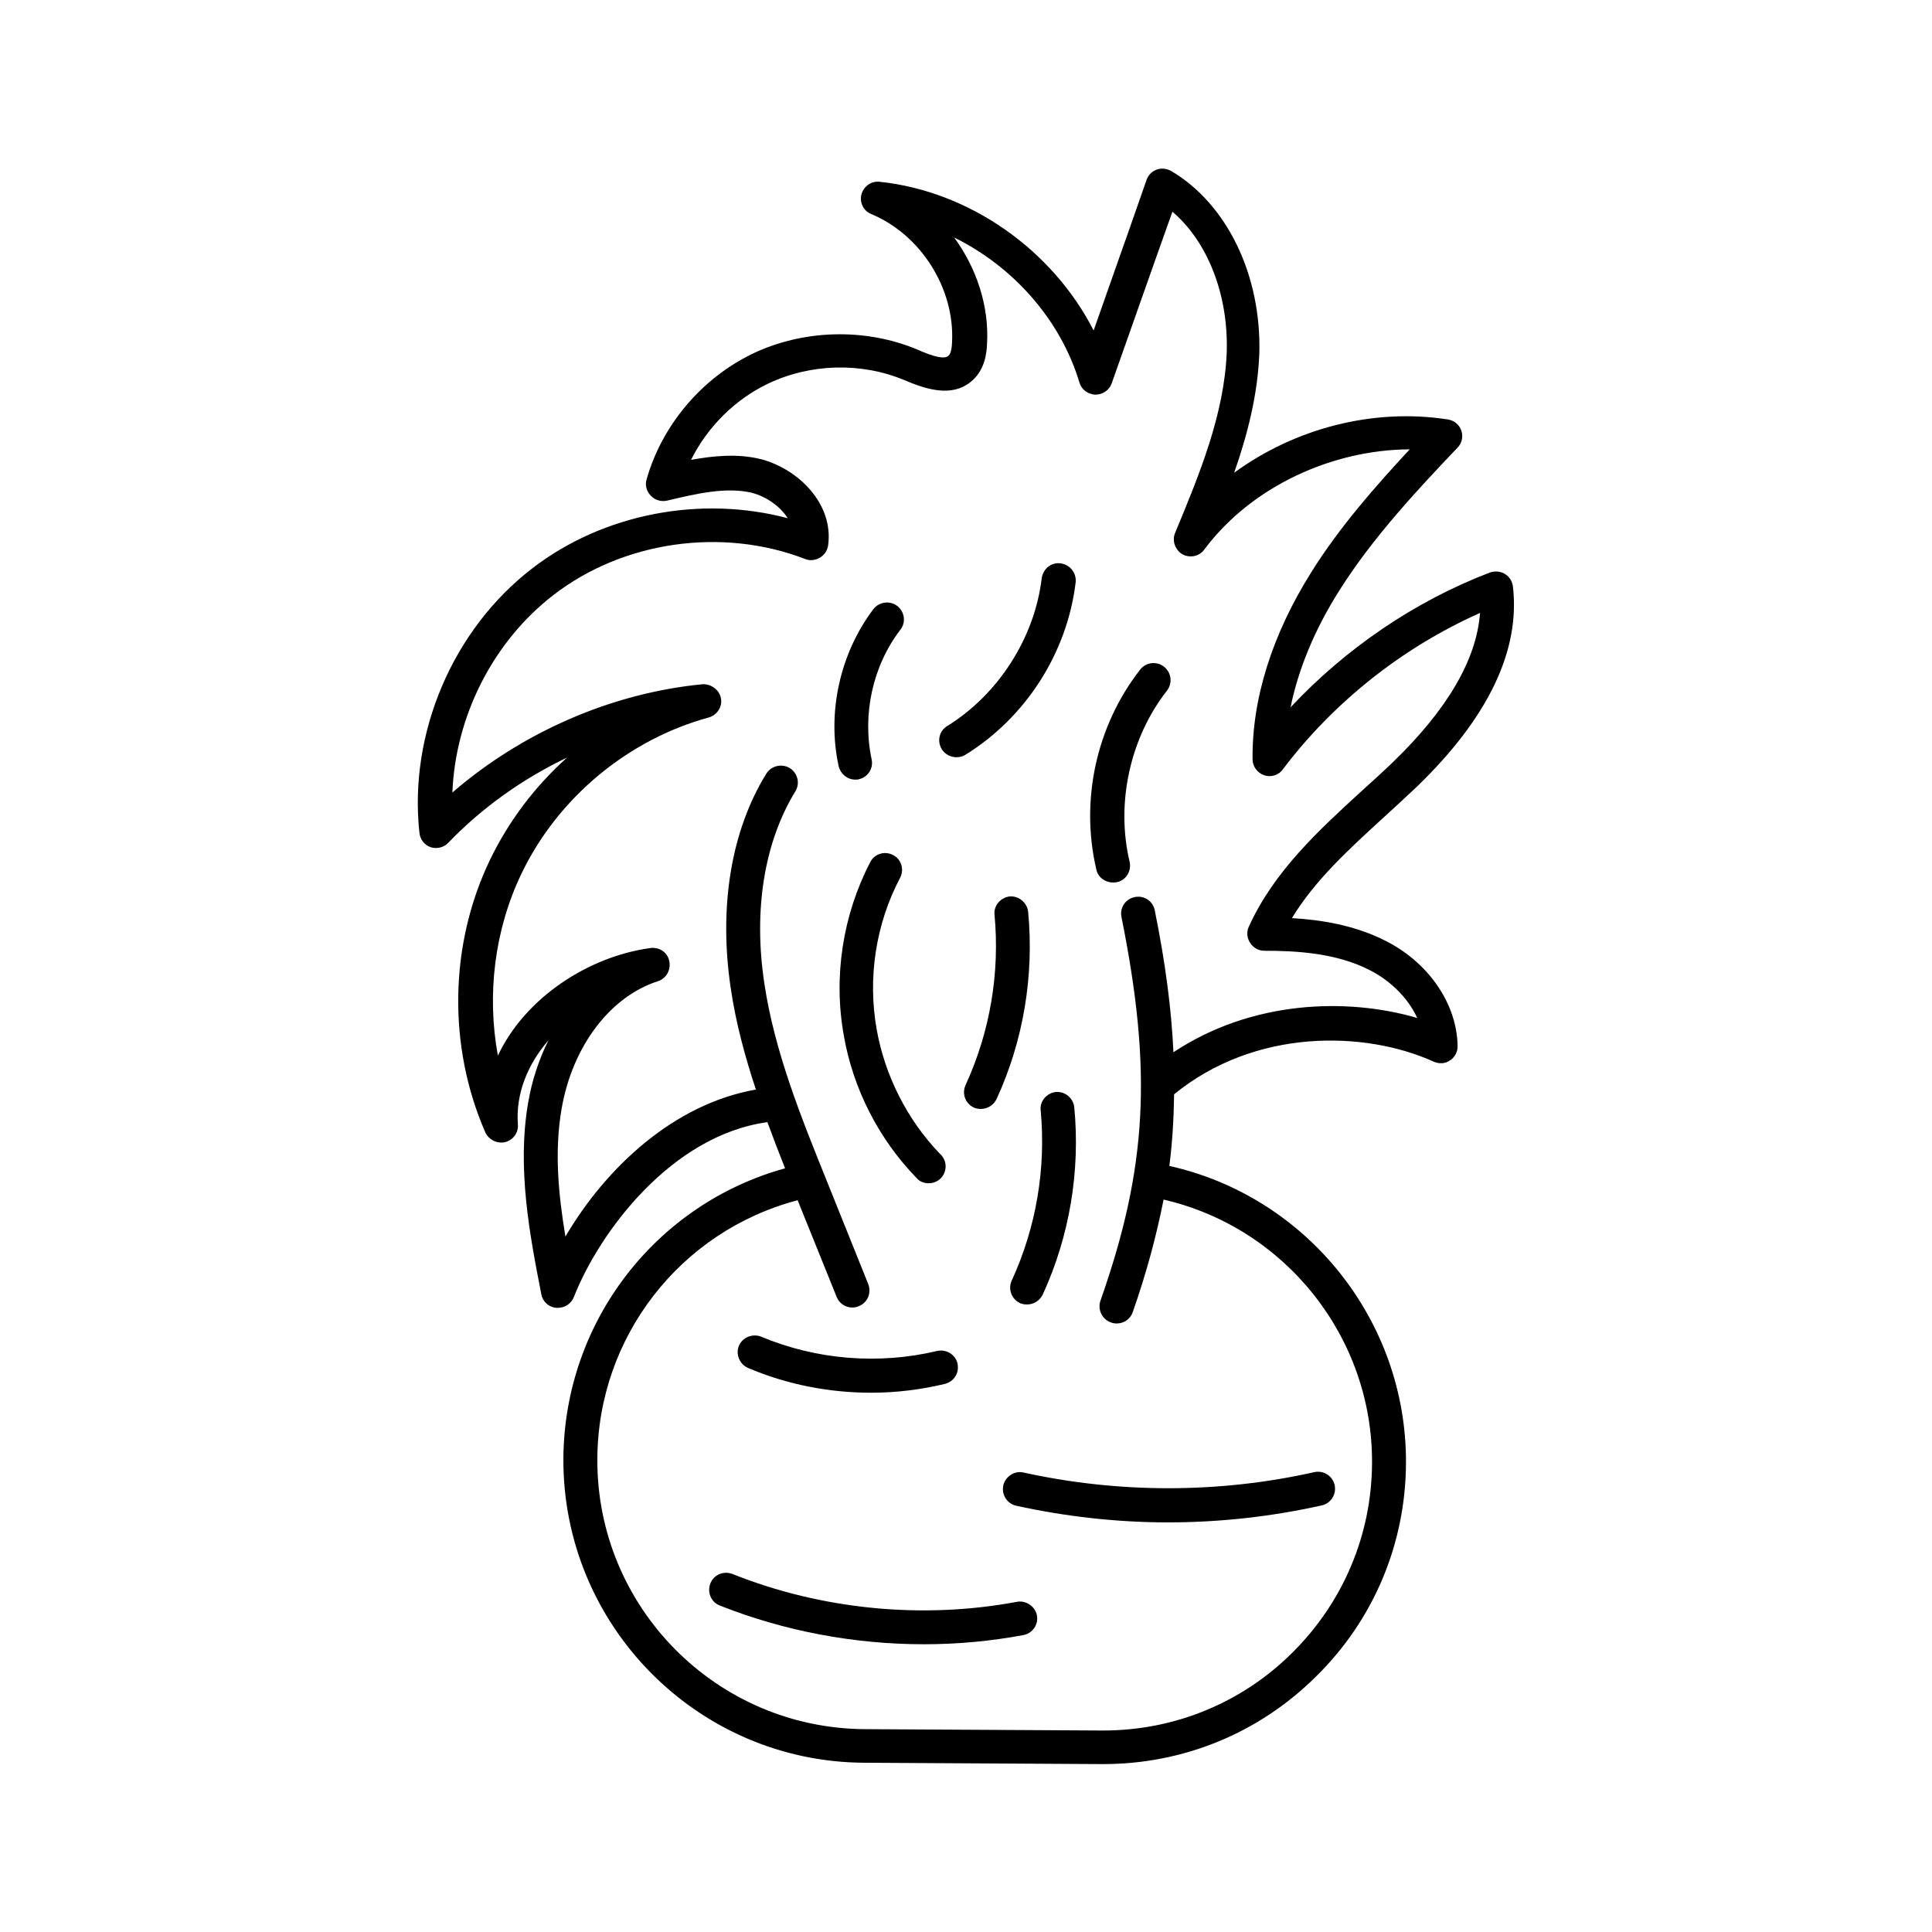 <?xml version="1.0" encoding="UTF-8"?>
<!-- Uploaded to: SVG Repo, www.svgrepo.com, Generator: SVG Repo Mixer Tools -->
<svg fill="#000000" width="800px" height="800px" version="1.1" viewBox="144 144 512 512" xmlns="http://www.w3.org/2000/svg">
 <g>
  <path d="m342.24 506.52c10.348 4.41 21.5 6.566 32.656 6.566 6.566 0 13.137-0.809 19.523-2.34 2.43-0.629 3.867-2.969 3.328-5.398-0.539-2.43-3.059-3.867-5.398-3.328-15.473 3.688-32.027 2.34-46.602-3.777-2.25-0.898-4.949 0.09-5.938 2.43-0.902 2.246 0.18 4.856 2.43 5.848z"/>
  <path d="m409.89 537.64c-0.539 2.43 0.988 4.859 3.418 5.398 13.137 2.879 26.719 4.41 40.215 4.41 13.766 0 27.441-1.531 40.754-4.5 2.43-0.539 3.957-2.969 3.418-5.398-0.539-2.43-2.969-3.957-5.398-3.418-25.191 5.668-51.82 5.668-77.102 0.09-2.336-0.539-4.766 1.082-5.305 3.418z"/>
  <path d="m413.49 568.5c-25.012 4.68-51.73 2.07-75.391-7.379-2.34-0.898-4.949 0.18-5.848 2.519-0.898 2.34 0.18 4.949 2.519 5.848 17.004 6.746 35.535 10.258 54.07 10.258 8.816 0 17.723-0.809 26.359-2.43 2.43-0.449 4.047-2.789 3.598-5.219-0.449-2.426-2.969-4.047-5.309-3.598z"/>
  <path d="m390.1 457.58c2.519 0 4.5-1.98 4.5-4.5 0-1.348-0.629-2.519-1.531-3.328-8.637-8.996-14.574-20.691-16.734-32.926-2.43-13.676-0.27-27.891 6.207-40.215 1.168-2.25 0.27-4.949-1.891-6.027-2.25-1.168-4.949-0.27-6.027 1.891-7.289 14.035-9.805 30.32-7.016 45.883 2.43 14.125 9.266 27.531 19.344 37.875 0.719 0.895 1.98 1.348 3.148 1.348z"/>
  <path d="m402.07 437.52c0.629 0.27 1.258 0.359 1.891 0.359 1.711 0 3.328-0.988 4.137-2.609 7.106-15.473 9.984-32.656 8.367-49.66-0.27-2.43-2.519-4.227-4.859-4.047-2.43 0.27-4.32 2.43-4.047 4.859 1.441 15.383-1.168 30.949-7.648 45.074-1.078 2.332-0.086 4.941 2.16 6.023z"/>
  <path d="m414.3 489.34c0.629 0.27 1.258 0.359 1.891 0.359 1.711 0 3.328-0.988 4.137-2.609 7.106-15.473 9.984-32.656 8.367-49.66-0.27-2.43-2.43-4.227-4.859-4.047-2.43 0.27-4.32 2.43-4.047 4.859 1.441 15.383-1.168 30.949-7.648 45.074-1.082 2.242-0.09 4.941 2.16 6.023z"/>
  <path d="m397.48 344.67c0.809 0 1.621-0.18 2.34-0.629 16.016-9.895 26.988-26.988 29.238-45.703 0.27-2.43-1.441-4.68-3.957-5.039-2.519-0.359-4.68 1.441-5.039 3.957-1.891 15.836-11.516 30.77-25.012 39.137-2.16 1.258-2.789 4.047-1.441 6.207 0.902 1.352 2.34 2.07 3.871 2.07z"/>
  <path d="m446.15 321.46c-11.605 14.844-15.926 34.637-11.605 52.988 0.449 2.07 2.34 3.418 4.41 3.418 0.359 0 0.719 0 1.078-0.09 2.43-0.539 3.867-2.969 3.328-5.398-3.688-15.473 0.09-32.836 9.895-45.344 1.531-1.98 1.168-4.769-0.719-6.297-1.98-1.617-4.859-1.254-6.387 0.723z"/>
  <path d="m370.67 350.61c0.27 0 0.629 0 0.898-0.09 2.43-0.539 3.957-2.879 3.418-5.309-2.519-11.875 0.27-24.742 7.648-34.367 1.531-1.98 1.078-4.769-0.898-6.297-1.98-1.441-4.769-1.078-6.297 0.898-8.816 11.695-12.324 27.352-9.176 41.652 0.539 2.074 2.34 3.512 4.406 3.512z"/>
  <path d="m511.02 393.25c-8.008-4.047-16.824-5.488-24.652-5.938 6.117-10.078 15.203-18.352 24.652-26.988 2.879-2.609 5.668-5.219 8.457-7.828 18.895-18.262 27.441-36.078 25.461-53.078-0.18-1.348-0.898-2.609-2.16-3.328-1.168-0.719-2.609-0.809-3.957-0.359-19.793 7.559-38.145 20.062-52.809 35.715 2.07-10.168 6.387-20.602 12.863-30.859 8.816-14.035 20.781-26.809 31.398-37.965 1.168-1.168 1.531-2.969 0.988-4.5-0.539-1.621-1.891-2.699-3.598-2.969-19.703-3.059-40.484 2.34-56.59 14.125 3.508-10.078 6.207-20.512 6.656-31.488 0.629-20.781-8.547-39.766-23.391-48.492-1.168-0.629-2.519-0.809-3.777-0.359-1.258 0.449-2.25 1.441-2.699 2.699-2.879 8.277-5.848 16.734-8.816 25.102-1.711 4.949-3.508 9.895-5.219 14.844-10.887-21.32-32.836-36.887-56.68-39.406-2.25-0.27-4.227 1.168-4.859 3.328-0.539 2.16 0.539 4.41 2.609 5.219 13.137 5.488 22.133 19.703 21.41 33.918-0.09 2.609-0.629 3.328-0.898 3.598-1.348 1.348-5.668-0.449-8.547-1.711-13.762-5.664-30.043-5.215-43.539 1.262-13.496 6.566-23.93 18.984-27.98 33.289-0.449 1.531 0 3.148 1.168 4.32 1.078 1.168 2.789 1.621 4.32 1.258 7.648-1.801 15.473-3.688 22.402-2.07 3.777 0.988 7.469 3.508 9.535 6.746-23.031-6.117-48.852-1.258-67.746 13.316-21.051 16.195-32.746 43.723-29.867 70.082 0.18 1.711 1.348 3.238 2.969 3.777 1.621 0.539 3.508 0.09 4.68-1.168 8.996-9.355 19.793-17.004 31.488-22.582-8.457 7.559-15.473 16.824-20.422 27.078-10.797 22.402-11.246 49.391-1.258 72.242 0.898 1.98 3.148 3.059 5.219 2.609 2.16-0.539 3.598-2.519 3.418-4.68-0.629-8.277 2.699-16.105 8.098-22.312-2.519 5.039-4.41 10.707-5.398 16.645-2.969 17.273 0.449 34.996 3.508 50.652 0.359 1.98 1.98 3.418 3.957 3.598h0.449c1.801 0 3.508-1.078 4.227-2.879 6.746-17.184 25.82-42.824 51.281-46.332 1.531 4.137 3.059 8.188 4.68 12.234-34.457 9.535-58.477 40.844-58.746 76.832-0.27 44.262 35.535 80.52 79.801 80.699l62.797 0.359h0.449c21.23 0 41.293-8.188 56.41-23.211 15.293-15.023 23.75-35.176 23.84-56.59 0.18-37.605-26.09-70.535-62.707-78.719 0.809-6.297 1.168-12.594 1.258-18.984 21.5-17.543 50.562-16.914 68.824-8.637 1.441 0.629 3.059 0.539 4.32-0.359 1.258-0.809 2.07-2.34 1.98-3.867-0.184-11.242-7.832-22.219-19.258-27.887zm-56.047 29.602c-0.539-11.605-2.16-23.84-4.949-37.605-0.449-2.43-2.879-4.047-5.309-3.508-2.43 0.449-4.047 2.879-3.508 5.309 8.188 40.754 6.836 66.395-5.578 101.66-0.809 2.34 0.449 4.949 2.789 5.758 0.449 0.18 0.988 0.27 1.531 0.27 1.891 0 3.598-1.168 4.227-2.969 3.688-10.527 6.297-20.332 8.188-29.867 32.297 7.469 55.418 36.527 55.238 69.812-0.09 19.074-7.648 36.887-21.141 50.289-13.406 13.316-31.219 20.602-50.109 20.602h-0.449l-62.797-0.359c-39.316-0.27-71.074-32.387-70.805-71.703 0.18-32.207 21.953-60.277 53.078-68.465l10.348 25.641c0.719 1.801 2.43 2.789 4.137 2.789 0.539 0 1.168-0.09 1.711-0.359 2.34-0.898 3.418-3.508 2.519-5.848l-11.066-27.531c-6.746-16.734-13.766-34.098-16.465-52.09-2.969-19.523 0-37.516 8.188-50.922 1.348-2.16 0.629-4.859-1.441-6.207-2.16-1.258-4.859-0.629-6.207 1.441-9.355 15.113-12.684 35.355-9.445 56.949 1.348 9.176 3.777 18.082 6.656 26.809-21.684 3.777-39.766 20.691-50.473 38.957-1.891-11.336-2.969-22.762-0.988-34.008 2.879-16.465 12.863-29.598 25.461-33.648 2.25-0.719 3.508-2.969 3.059-5.309-0.449-2.34-2.609-3.777-4.949-3.508-16.555 2.25-33.289 13.227-40.484 28.52-2.969-16.195-0.898-33.289 6.207-48.133 9.625-20.152 28.25-35.625 49.66-41.473 2.25-0.629 3.688-2.879 3.238-5.129-0.449-2.25-2.609-3.777-4.859-3.688-24.109 2.34-47.773 12.684-66.305 28.699 0.809-20.152 10.707-39.945 26.809-52.359 18.531-14.305 44.715-17.992 66.664-9.535 1.258 0.539 2.699 0.359 3.957-0.359 1.168-0.719 1.98-1.891 2.16-3.328 1.441-10.977-7.918-20.152-17.812-22.762-6.207-1.531-12.504-0.898-18.531 0.18 4.32-8.637 11.516-15.926 20.332-20.152 11.246-5.398 24.742-5.758 36.168-0.988 4.769 1.98 12.684 5.219 18.262-0.09 3.059-2.879 3.598-6.926 3.688-9.625 0.539-9.984-2.789-19.973-8.727-28.07 15.562 7.648 28.16 21.684 33.199 38.414 0.539 1.891 2.25 3.148 4.227 3.238 1.891 0 3.688-1.168 4.32-2.969 3.059-8.637 6.117-17.273 9.176-26 2.34-6.566 4.59-13.047 6.926-19.523 9.355 8.008 14.844 21.953 14.395 37.156-0.629 16.555-7.289 32.566-13.676 47.953-0.898 2.07 0 4.5 1.891 5.668 1.98 1.078 4.5 0.629 5.848-1.258 12.504-16.734 33.918-26.449 54.43-26.539-9.086 9.805-18.621 20.602-26.09 32.566-10.348 16.465-15.742 33.559-15.562 49.57 0 1.891 1.258 3.598 3.059 4.227s3.867 0 4.949-1.531c13.496-17.902 31.848-32.387 52.27-41.473-0.898 12.324-8.637 25.551-22.941 39.406-2.699 2.609-5.488 5.129-8.277 7.648-11.516 10.527-23.391 21.41-30.047 36.078-0.629 1.348-0.539 2.969 0.359 4.32 0.898 1.348 2.25 2.07 3.777 2.07 8.277 0 18.984 0.539 27.891 5.129 5.039 2.519 10.078 7.106 12.594 12.684-18.797-5.5-43.988-4.598-64.59 9.078z"/>
 </g>
</svg>